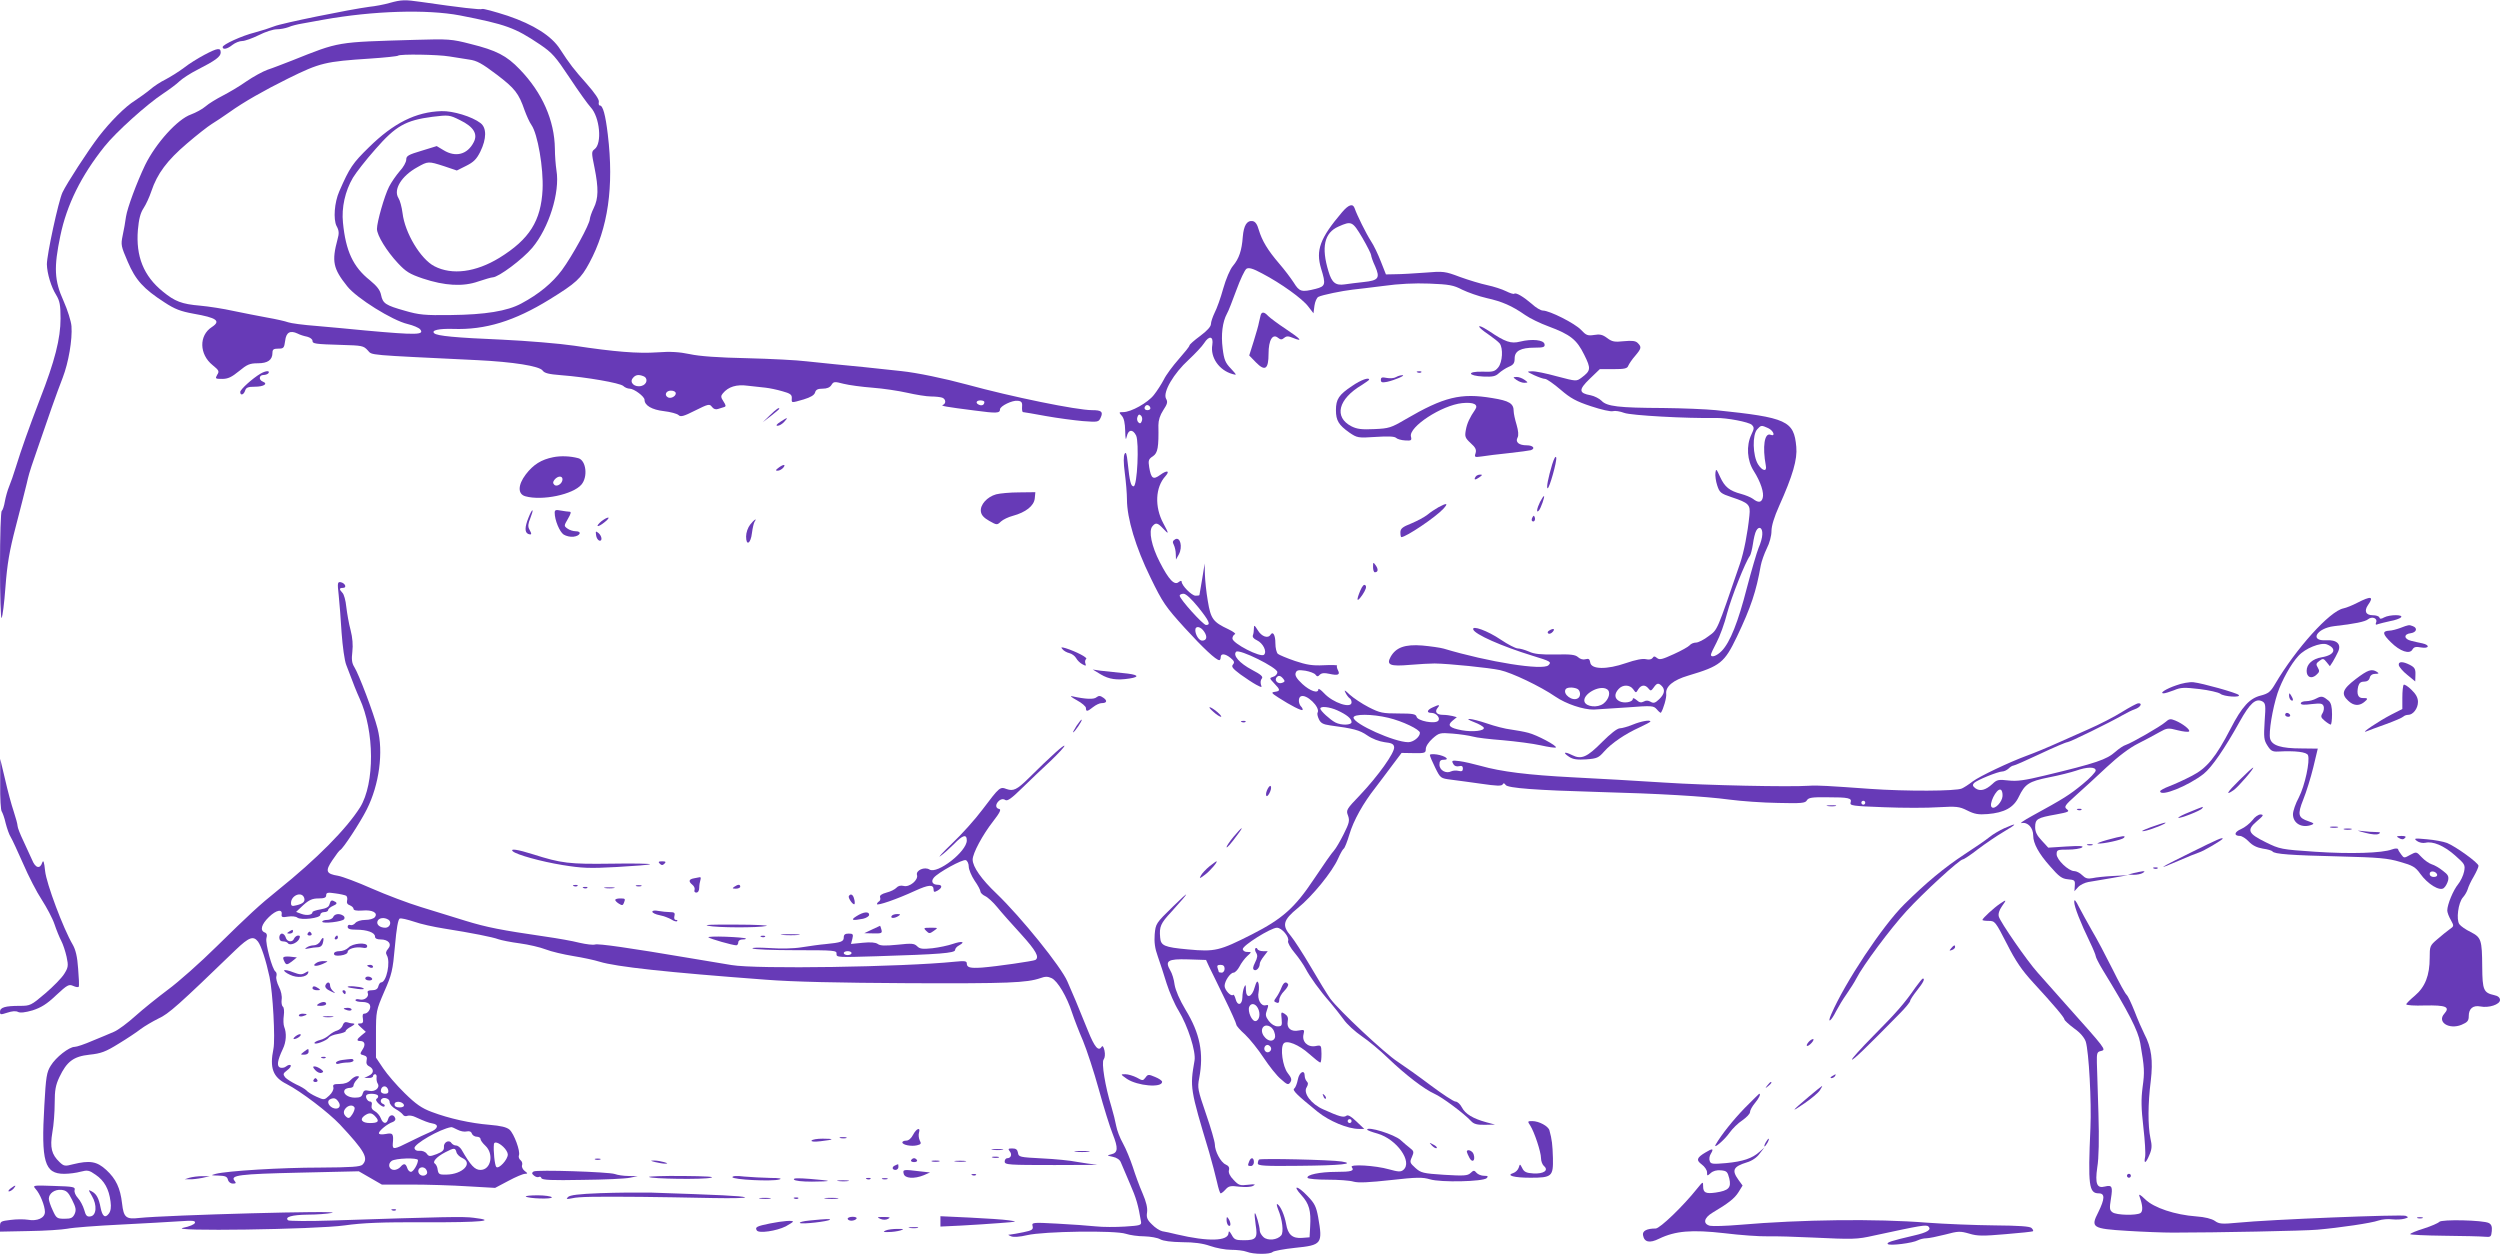 <?xml version="1.0" standalone="no"?>
<!DOCTYPE svg PUBLIC "-//W3C//DTD SVG 20010904//EN"
 "http://www.w3.org/TR/2001/REC-SVG-20010904/DTD/svg10.dtd">
<svg version="1.0" xmlns="http://www.w3.org/2000/svg"
 width="1280pt" height="642pt" viewBox="0 0 1280 642"
 preserveAspectRatio="xMidYMid meet">
<g transform="translate(0,642) scale(0.1,-0.1)"
fill="#673ab7" stroke="none">
<path d="M1995 6405 c-27 -8 -75 -17 -105 -20 -98 -13 -449 -84 -487 -100 -20
-8 -63 -22 -97 -31 -68 -17 -166 -62 -166 -75 0 -15 24 -10 50 11 14 11 36 20
50 20 14 0 52 14 85 30 33 17 74 30 92 30 17 0 44 5 60 11 15 7 48 15 73 19
25 5 72 13 105 19 256 46 531 54 700 22 235 -46 281 -62 410 -149 62 -42 79
-61 152 -171 45 -68 93 -135 107 -150 47 -50 60 -186 20 -215 -16 -12 -16 -18
0 -95 21 -105 20 -157 -4 -206 -11 -22 -19 -47 -20 -56 0 -26 -90 -190 -143
-262 -49 -66 -118 -123 -208 -171 -72 -39 -185 -57 -359 -59 -135 -2 -165 1
-237 22 -99 28 -113 37 -122 81 -5 25 -21 45 -57 75 -86 68 -124 150 -138 295
-8 77 11 162 51 230 15 25 66 91 115 146 104 119 154 148 292 166 83 10 87 10
141 -17 70 -34 93 -71 70 -114 -32 -62 -92 -78 -154 -40 l-35 21 -78 -24 c-67
-20 -78 -26 -78 -45 0 -13 -15 -40 -34 -60 -18 -21 -43 -57 -54 -79 -24 -47
-62 -181 -62 -216 0 -33 50 -114 107 -175 41 -44 60 -56 128 -79 111 -37 205
-43 284 -15 33 11 67 21 74 21 30 1 152 92 202 151 85 101 143 284 124 397 -4
26 -8 76 -8 111 -2 144 -64 286 -180 406 -67 70 -119 97 -252 130 -97 25 -112
26 -283 21 -408 -12 -385 -8 -631 -106 -44 -17 -100 -39 -125 -47 -25 -9 -74
-36 -109 -60 -35 -25 -90 -57 -121 -73 -31 -16 -71 -40 -88 -55 -16 -14 -50
-32 -74 -41 -69 -24 -180 -147 -235 -259 -43 -90 -91 -219 -98 -265 -3 -25
-11 -68 -17 -96 -10 -48 -8 -55 26 -134 40 -94 81 -139 188 -208 53 -35 83
-46 148 -58 120 -21 143 -37 94 -69 -66 -43 -64 -139 4 -194 33 -27 36 -32 24
-50 -11 -20 -10 -21 26 -21 29 0 48 9 86 40 41 34 55 40 96 40 51 0 75 17 75
54 0 17 6 21 30 21 27 0 30 3 35 40 5 44 26 55 64 37 11 -6 33 -13 49 -16 15
-4 27 -13 27 -21 0 -15 12 -17 150 -21 104 -3 111 -4 133 -28 24 -26 -13 -22
562 -50 182 -9 316 -30 333 -53 10 -14 32 -19 95 -24 131 -10 301 -40 318 -55
8 -8 23 -14 33 -14 22 0 76 -40 76 -57 0 -29 38 -51 99 -58 34 -4 67 -13 75
-20 10 -11 26 -7 85 23 68 34 74 35 86 19 8 -11 19 -15 31 -11 11 3 25 8 32
10 10 3 9 9 -4 29 -14 21 -14 28 -3 41 28 34 70 47 128 39 31 -3 72 -8 91 -10
19 -2 58 -10 85 -18 41 -11 50 -18 49 -35 -1 -26 -5 -26 61 -7 36 11 54 22 58
35 4 15 14 20 39 20 22 0 37 6 45 19 11 18 16 18 62 6 28 -7 95 -16 148 -20
54 -4 134 -16 178 -26 44 -10 99 -19 122 -19 23 0 48 -3 57 -6 19 -7 21 -30 4
-37 -15 -5 14 -10 163 -29 112 -15 129 -14 129 6 0 17 64 48 91 44 19 -2 24
-8 22 -31 -1 -15 1 -27 5 -27 4 0 56 -9 116 -20 61 -11 146 -22 190 -26 80 -6
81 -5 92 19 13 29 3 37 -44 37 -79 0 -411 68 -641 131 -114 31 -258 61 -336
69 -128 14 -279 30 -340 35 -33 3 -98 10 -145 15 -47 6 -184 13 -305 16 -145
3 -245 10 -294 21 -53 11 -98 14 -165 9 -100 -7 -221 3 -426 34 -74 11 -241
25 -370 31 -237 10 -334 19 -347 33 -16 15 24 24 96 22 166 -6 315 40 495 151
136 84 160 106 204 188 95 176 126 389 94 656 -12 101 -25 149 -41 149 -5 0
-7 8 -5 18 3 11 -19 44 -63 94 -65 73 -86 100 -136 177 -43 67 -135 125 -267
170 -68 22 -127 38 -131 35 -8 -5 -112 7 -312 36 -84 12 -100 12 -162 -5z
m306 -274 c30 -5 75 -12 101 -16 39 -5 66 -20 140 -76 95 -72 114 -97 144
-184 10 -27 25 -61 35 -75 32 -45 62 -221 57 -330 -8 -161 -67 -255 -221 -350
-121 -74 -243 -90 -333 -43 -70 36 -151 170 -163 272 -4 31 -13 65 -21 77 -27
43 15 113 97 158 55 31 56 31 137 5 l65 -22 48 24 c38 19 53 34 72 72 33 67
33 123 1 147 -43 33 -141 63 -200 61 -131 -4 -245 -61 -371 -185 -83 -81 -99
-104 -152 -226 -25 -57 -31 -142 -14 -177 13 -23 14 -38 5 -69 -30 -112 -23
-149 50 -240 47 -60 231 -175 309 -193 29 -7 57 -19 64 -27 24 -29 -17 -30
-281 -6 -69 7 -180 17 -248 23 -68 5 -134 14 -147 19 -13 5 -61 16 -107 24
-46 8 -123 24 -173 34 -49 11 -126 23 -170 27 -95 8 -130 22 -191 72 -99 80
-139 181 -128 316 5 56 13 87 29 111 12 18 30 57 40 87 30 90 81 158 182 244
51 44 109 89 127 100 18 11 59 38 90 60 74 53 178 112 301 173 164 81 191 87
419 102 76 5 141 12 144 15 9 9 204 6 263 -4z m993 -1637 c26 -10 19 -43 -10
-50 -35 -9 -63 18 -44 40 13 17 29 20 54 10z m166 -88 c0 -16 -27 -29 -41 -20
-19 11 -9 34 16 34 15 0 25 -6 25 -14z m1580 -44 c0 -14 -11 -21 -26 -15 -21
8 -17 23 6 23 11 0 20 -4 20 -8z"/>
<path d="M1046 6139 c-32 -17 -79 -46 -104 -66 -25 -19 -67 -45 -93 -59 -27
-13 -63 -37 -81 -53 -18 -15 -53 -40 -77 -56 -49 -30 -126 -107 -186 -185 -55
-72 -162 -237 -185 -285 -21 -45 -80 -319 -80 -368 1 -47 22 -117 48 -158 18
-30 22 -51 22 -120 0 -102 -29 -217 -106 -414 -57 -149 -94 -253 -124 -350
-10 -33 -25 -76 -33 -95 -8 -19 -18 -54 -22 -77 -4 -24 -11 -45 -16 -49 -5 -3
-9 -126 -9 -282 0 -152 4 -272 8 -266 5 5 14 77 20 159 9 118 20 184 53 310
23 88 48 187 56 220 7 33 19 74 25 90 6 17 22 64 36 105 44 130 94 272 123
346 30 78 50 195 45 264 -2 25 -20 83 -41 130 -47 104 -50 170 -16 333 33 159
107 308 226 457 59 74 218 217 302 272 30 20 68 48 82 62 15 14 56 41 92 59
92 47 119 67 119 88 0 26 -16 24 -84 -12z"/>
<path d="M6871 5333 c-113 -133 -135 -194 -107 -288 25 -81 23 -91 -28 -104
-72 -18 -83 -15 -112 32 -15 23 -48 67 -75 98 -59 69 -87 116 -104 172 -8 29
-18 43 -32 45 -29 4 -45 -22 -50 -81 -5 -69 -19 -111 -50 -148 -15 -17 -36
-67 -50 -116 -13 -48 -33 -103 -44 -124 -10 -21 -19 -47 -19 -58 0 -13 -20
-35 -55 -61 -30 -22 -55 -44 -55 -49 0 -5 -25 -36 -55 -70 -30 -34 -65 -81
-76 -104 -12 -23 -35 -59 -51 -79 -31 -40 -117 -88 -157 -88 -23 0 -23 -1 -8
-18 12 -13 17 -38 18 -78 1 -44 3 -51 8 -29 8 37 31 39 48 5 16 -35 6 -260
-13 -260 -14 0 -20 24 -30 119 -5 49 -9 60 -16 47 -6 -11 -6 -45 1 -98 6 -45
11 -106 11 -135 0 -97 45 -246 120 -399 63 -130 78 -151 175 -258 96 -105 161
-166 178 -166 4 0 7 7 7 15 0 21 23 19 51 -4 18 -15 21 -22 12 -33 -10 -11 -2
-21 38 -51 28 -20 64 -44 81 -53 29 -15 30 -15 24 1 -3 10 -2 23 4 30 9 10 -3
21 -49 45 -66 35 -100 75 -82 93 16 16 211 -81 211 -104 0 -10 -9 -21 -21 -24
-21 -7 -20 -7 5 -34 32 -33 32 -39 4 -43 -21 -3 -19 -6 18 -30 62 -40 117 -68
123 -63 2 3 -1 11 -7 17 -14 14 -16 44 -3 52 28 17 103 -56 87 -83 -3 -4 0
-20 7 -34 9 -19 21 -26 57 -31 120 -16 151 -24 190 -51 26 -18 61 -31 89 -35
36 -4 47 -9 49 -25 4 -28 -83 -149 -174 -245 -71 -74 -73 -78 -62 -106 9 -26
6 -38 -22 -94 -18 -36 -40 -74 -50 -85 -11 -11 -56 -76 -102 -145 -99 -149
-163 -205 -318 -284 -166 -84 -189 -90 -327 -77 -122 11 -140 19 -143 61 -5
56 2 72 58 132 97 107 100 117 7 26 -87 -85 -88 -87 -93 -142 -3 -40 1 -72 16
-113 11 -32 32 -94 45 -138 14 -44 41 -107 61 -139 48 -79 90 -210 82 -256
-24 -138 -23 -144 75 -470 15 -52 33 -121 40 -152 7 -32 15 -58 19 -58 4 0 15
9 25 20 16 18 26 20 71 14 31 -3 59 -2 71 5 14 8 8 9 -27 5 -41 -5 -48 -3 -74
25 -19 19 -27 37 -24 49 4 14 -1 23 -17 30 -25 11 -55 68 -55 103 0 13 -20 83
-45 155 -42 123 -45 134 -35 184 24 128 4 229 -70 350 -31 52 -51 99 -56 128
-3 26 -13 59 -22 73 -29 50 -13 60 90 57 l93 -3 16 -35 c10 -19 44 -91 78
-160 34 -69 61 -130 61 -136 0 -6 20 -29 45 -51 24 -23 67 -76 95 -119 28 -42
67 -92 88 -109 32 -29 38 -31 48 -17 9 13 7 23 -13 48 -26 34 -39 128 -21 151
15 20 79 -6 131 -53 27 -24 52 -44 57 -44 4 0 6 20 6 45 -1 44 -1 45 -31 39
-40 -7 -70 23 -61 60 6 24 4 25 -24 20 -39 -8 -63 11 -57 46 4 19 0 29 -15 39
-19 12 -20 10 -16 -26 3 -34 1 -38 -21 -38 -14 0 -32 11 -45 28 -17 23 -18 32
-9 56 9 25 8 28 -7 24 -24 -6 -44 31 -36 68 3 16 2 37 -1 46 -6 14 -10 8 -19
-22 -14 -52 -44 -61 -45 -13 0 27 -2 30 -9 13 -5 -11 -9 -35 -9 -52 -1 -40
-26 -45 -35 -7 -4 15 -10 24 -13 20 -10 -10 -43 25 -43 46 0 25 29 68 46 68 7
0 21 14 30 31 9 18 27 42 40 54 23 21 23 21 1 21 -12 -1 -23 6 -24 14 -3 18
144 110 175 110 25 0 65 -48 57 -68 -3 -8 12 -35 34 -61 21 -25 46 -62 56 -81
20 -39 72 -112 126 -173 20 -23 50 -62 68 -86 17 -25 59 -63 94 -87 34 -23 94
-73 133 -111 93 -89 187 -160 238 -183 39 -17 151 -100 189 -141 13 -14 31
-19 70 -18 l52 1 -45 12 c-69 19 -108 43 -125 76 -9 17 -23 30 -33 30 -9 0
-67 38 -127 83 -61 46 -137 100 -169 121 -64 41 -302 264 -345 323 -15 21 -60
94 -100 163 -40 68 -86 139 -102 158 -47 54 -40 81 36 143 73 59 176 185 206
253 11 25 24 48 29 51 5 3 18 36 29 73 21 71 70 159 133 239 20 27 59 77 85
113 l49 65 62 -1 c58 -1 62 1 62 21 0 14 15 36 35 54 33 29 38 30 102 25 38
-3 84 -10 103 -15 19 -6 89 -14 155 -19 66 -6 153 -17 193 -26 40 -9 75 -14
78 -11 8 8 -97 64 -141 75 -22 6 -62 13 -90 17 -27 3 -82 17 -122 31 -80 27
-132 32 -64 6 24 -9 46 -22 48 -28 5 -16 -56 -23 -112 -13 -64 12 -77 25 -48
49 l22 18 -22 6 c-12 3 -34 6 -49 6 -32 0 -44 15 -28 35 15 18 9 19 -25 3 -29
-13 -33 -28 -6 -28 25 0 48 -27 34 -41 -17 -17 -105 0 -110 21 -4 14 -18 17
-93 17 -81 0 -95 3 -152 32 -35 18 -78 47 -97 64 -26 25 -31 27 -22 10 6 -12
16 -25 21 -28 6 -3 10 -13 10 -21 0 -34 -95 -3 -141 47 -16 17 -29 26 -29 20
0 -24 -43 -9 -82 27 -30 28 -39 44 -34 57 5 14 14 16 49 11 23 -4 47 -13 52
-20 8 -11 13 -11 22 -1 9 9 23 11 49 5 45 -10 57 -5 44 19 -5 10 -7 21 -4 23
2 3 -28 4 -68 2 -58 -3 -88 2 -148 22 -41 14 -81 31 -87 36 -7 6 -13 30 -13
54 0 42 -12 64 -25 44 -13 -21 -46 -9 -65 23 -17 27 -20 29 -20 10 0 -12 -2
-28 -5 -35 -4 -9 4 -19 20 -26 32 -15 53 -58 37 -74 -17 -17 -162 58 -162 83
0 9 6 19 13 22 6 2 -8 13 -33 25 -79 37 -91 53 -106 145 -8 45 -14 107 -15
137 l-1 55 -13 -80 c-8 -44 -14 -81 -14 -82 -1 -2 -10 -3 -20 -3 -19 0 -71 52
-71 72 0 6 -6 5 -15 -2 -22 -19 -51 12 -97 102 -42 81 -58 159 -38 183 17 21
27 19 55 -11 31 -34 31 -28 1 27 -45 84 -41 184 11 241 25 28 8 32 -26 7 -37
-27 -47 -20 -57 38 -6 36 -3 43 19 57 25 17 30 45 28 159 0 25 8 51 25 77 21
32 24 42 14 59 -17 33 39 129 116 199 34 32 69 69 79 85 26 41 49 36 42 -9
-11 -64 35 -130 103 -149 24 -7 23 -6 -8 28 -28 29 -35 45 -42 103 -9 70 -1
136 22 178 7 11 28 66 48 120 20 55 43 104 52 110 12 7 32 2 80 -24 96 -50
207 -130 236 -169 l27 -35 5 39 c3 21 12 41 20 45 19 10 123 31 175 37 22 2
93 11 158 19 77 11 161 15 235 12 102 -4 124 -8 168 -31 29 -14 85 -34 125
-43 80 -18 129 -39 198 -87 24 -17 78 -43 119 -58 113 -42 145 -68 183 -145
36 -72 34 -82 -14 -118 -26 -19 -26 -19 -125 7 -54 15 -112 27 -128 26 -29 -1
-28 -1 11 -20 22 -10 47 -19 56 -19 8 0 44 -25 79 -55 51 -44 80 -60 156 -85
51 -17 102 -29 113 -25 10 3 36 -1 57 -9 34 -13 320 -29 469 -26 57 1 170 -21
184 -35 13 -13 13 -19 -2 -50 -27 -57 -22 -133 12 -186 36 -57 54 -113 46
-139 -7 -24 -23 -25 -50 -4 -11 8 -38 19 -60 25 -60 16 -84 35 -108 87 -19 42
-21 44 -24 22 -2 -14 2 -44 9 -65 12 -37 18 -42 75 -61 87 -29 96 -38 90 -93
-9 -90 -28 -187 -48 -246 -120 -350 -114 -338 -161 -372 -23 -18 -53 -33 -64
-33 -12 0 -27 -6 -33 -14 -6 -7 -43 -28 -81 -45 -59 -27 -73 -31 -86 -20 -12
10 -17 10 -23 0 -5 -7 -18 -10 -34 -6 -16 4 -53 -3 -102 -20 -98 -34 -178 -33
-183 3 -3 18 -8 21 -23 17 -13 -4 -28 0 -39 10 -14 13 -37 16 -116 14 -74 -1
-109 2 -136 15 -21 9 -46 16 -57 16 -11 0 -50 20 -87 45 -68 46 -149 75 -141
52 8 -25 146 -86 302 -134 95 -29 100 -32 83 -49 -28 -28 -306 16 -536 85 -17
5 -67 12 -110 16 -89 7 -135 -10 -162 -58 -23 -42 -3 -50 100 -41 47 4 103 7
125 7 75 -1 280 -22 335 -34 60 -13 207 -83 284 -136 54 -37 143 -67 196 -66
19 1 96 6 170 11 130 10 136 9 153 -10 10 -12 19 -19 21 -17 12 17 30 78 27
97 -4 37 35 70 113 93 165 49 185 66 249 199 72 151 99 233 122 364 4 22 18
61 31 88 14 27 24 65 24 89 0 27 14 72 39 128 70 156 94 239 88 303 -12 134
-47 150 -412 188 -49 5 -171 10 -270 11 -227 1 -288 8 -315 37 -11 11 -36 24
-55 28 -62 11 -64 28 -6 84 l52 50 70 0 c57 0 71 3 76 18 4 9 19 32 35 50 32
38 34 45 13 66 -11 11 -29 13 -71 9 -47 -5 -60 -3 -85 16 -24 18 -38 21 -67
16 -33 -5 -41 -2 -67 26 -31 33 -161 99 -196 99 -10 0 -36 15 -56 34 -43 37
-82 60 -90 52 -3 -3 -22 3 -42 13 -20 10 -63 24 -96 31 -33 7 -96 26 -140 42
-77 29 -84 30 -180 22 -55 -4 -122 -8 -150 -8 l-49 -1 -26 66 c-14 36 -36 83
-51 105 -25 39 -72 134 -83 167 -9 27 -31 20 -65 -20z m104 -130 c25 -43 45
-83 45 -89 0 -6 9 -33 21 -58 26 -60 17 -72 -59 -80 -31 -3 -75 -9 -97 -12
-47 -7 -66 9 -83 66 -38 124 -22 198 51 230 67 30 72 27 122 -57z m-1085 -874
c0 -5 -7 -9 -15 -9 -15 0 -20 12 -9 23 8 8 24 -1 24 -14z m-44 -65 c-5 -13
-10 -14 -18 -6 -6 6 -8 18 -4 28 5 13 10 14 18 6 6 -6 8 -18 4 -28z m3207 -36
c28 -13 39 -45 12 -34 -31 12 -42 -61 -24 -158 7 -33 -18 -28 -40 7 -27 44
-30 151 -4 179 19 21 21 22 56 6z m-30 -544 c0 -16 -9 -47 -19 -69 -9 -22 -36
-114 -60 -205 -45 -176 -86 -278 -128 -322 -26 -27 -56 -37 -56 -20 0 5 13 33
29 63 16 30 41 97 54 150 22 82 93 262 117 294 4 6 11 33 15 60 4 28 11 58 17
68 14 26 33 15 31 -19z m-2888 -373 c56 -70 66 -91 40 -91 -15 0 -135 133
-135 150 0 6 9 10 20 10 12 0 40 -26 75 -69z m31 -126 c17 -26 12 -45 -11 -45
-16 0 -35 30 -35 54 0 24 28 19 46 -9z m404 -240 c10 -12 9 -16 -5 -21 -19 -8
-40 9 -31 25 10 15 21 14 36 -4z m1938 -37 c19 -19 14 -42 -13 -68 -21 -20
-29 -22 -44 -13 -12 7 -23 8 -35 1 -13 -7 -23 -5 -37 8 -11 9 -19 12 -19 6 0
-17 -45 -25 -69 -12 -25 13 -27 37 -4 62 21 24 58 23 75 -1 14 -20 14 -20 26
0 15 23 35 25 52 4 11 -14 14 -13 27 5 16 23 24 25 41 8z m-434 -14 c18 -7 22
-39 5 -49 -27 -18 -79 20 -63 46 6 10 35 12 58 3z m154 -3 c21 -13 10 -52 -19
-74 -30 -22 -86 -16 -96 9 -14 38 77 90 115 65z m-1381 -108 c48 -22 73 -42
73 -60 0 -16 -52 -18 -83 -2 -27 14 -77 60 -77 71 0 14 47 9 87 -9z m261 -38
c72 -17 162 -60 162 -77 0 -21 -33 -48 -60 -48 -70 0 -280 94 -280 126 0 19
94 19 178 -1z m-838 -1285 c0 -11 -7 -20 -15 -20 -8 0 -15 2 -15 4 0 2 -3 11
-6 20 -4 12 0 16 15 16 14 0 21 -6 21 -20z m170 -201 c15 -27 9 -63 -11 -67
-19 -3 -42 49 -33 73 9 21 31 18 44 -6z m84 -122 c7 -19 6 -31 -2 -39 -23 -23
-71 24 -59 56 11 27 50 16 61 -17z m-18 -78 c10 -17 -13 -36 -27 -22 -12 12
-4 33 11 33 5 0 12 -5 16 -11z"/>
<path d="M6455 4808 c-2 -7 -6 -24 -9 -38 -2 -14 -15 -58 -27 -97 l-23 -73 34
-35 c47 -48 65 -36 65 44 0 70 21 105 49 81 13 -10 19 -10 31 0 12 10 21 10
45 0 54 -22 41 -6 -36 45 -41 27 -82 58 -91 67 -19 21 -32 23 -38 6z"/>
<path d="M7582 4737 c7 -7 29 -23 48 -36 19 -13 41 -31 48 -39 19 -24 15 -96
-7 -123 -17 -21 -27 -24 -81 -22 -81 2 -77 -21 5 -25 47 -2 62 1 79 17 12 11
35 26 51 33 24 10 30 19 30 43 0 38 31 55 103 55 45 0 53 3 50 18 -4 22 -64
28 -125 13 -47 -12 -76 -2 -159 54 -39 26 -65 34 -42 12z"/>
<path d="M1334 4507 c-41 -24 -104 -81 -104 -94 0 -20 18 -15 25 7 5 16 15 20
50 20 45 0 69 15 41 26 -23 9 -20 34 3 34 11 0 23 5 26 10 8 14 -15 12 -41 -3z"/>
<path d="M7258 4513 c7 -3 16 -2 19 1 4 3 -2 6 -13 5 -11 0 -14 -3 -6 -6z"/>
<path d="M7147 4489 c-10 -6 -31 -7 -47 -4 -24 5 -30 3 -30 -10 0 -13 6 -15
32 -10 40 9 98 34 78 34 -8 0 -23 -4 -33 -10z"/>
<path d="M7764 4475 c11 -8 29 -15 40 -15 21 1 21 1 2 15 -11 8 -29 15 -40 15
-21 -1 -21 -1 -2 -15z"/>
<path d="M6923 4444 c-68 -45 -83 -68 -83 -124 0 -53 14 -76 69 -115 40 -27
44 -28 135 -22 61 4 96 3 104 -5 6 -6 27 -12 46 -13 32 -2 35 0 30 20 -12 49
157 160 262 171 59 6 85 -7 67 -33 -27 -39 -42 -70 -48 -105 -6 -33 -4 -40 25
-67 25 -22 30 -34 25 -51 -7 -21 -5 -22 31 -17 22 4 84 11 139 17 55 6 106 13
113 15 25 9 11 25 -21 25 -40 0 -60 16 -47 40 6 11 4 34 -5 65 -8 26 -15 58
-15 70 0 39 -22 53 -110 67 -161 27 -247 6 -444 -109 -73 -43 -85 -47 -160
-50 -64 -3 -88 0 -116 14 -92 47 -69 140 53 212 20 13 37 25 37 27 0 14 -42
-1 -87 -32z"/>
<path d="M3942 4294 l-37 -36 43 33 c23 18 42 34 42 36 0 9 -14 0 -48 -33z"/>
<path d="M3995 4260 c-19 -12 -24 -20 -14 -20 9 0 24 9 34 20 23 25 18 25 -20
0z"/>
<path d="M2832 4079 c-60 -12 -101 -37 -140 -88 -41 -54 -42 -101 -2 -112 86
-24 244 9 287 60 34 40 24 124 -16 135 -41 11 -90 13 -129 5z m48 -113 c0 -22
-29 -41 -42 -28 -8 8 -8 15 2 27 16 19 40 20 40 1z"/>
<path d="M7947 4042 c-20 -67 -31 -122 -23 -122 9 0 48 138 44 157 -3 11 -11
-3 -21 -35z"/>
<path d="M3986 4025 c-16 -12 -17 -15 -4 -15 8 0 21 7 28 15 16 19 1 19 -24 0z"/>
<path d="M7555 3979 c-11 -17 -2 -18 19 -3 17 12 17 14 4 14 -9 0 -20 -5 -23
-11z"/>
<path d="M5100 3889 c-46 -13 -82 -53 -78 -87 2 -19 15 -33 43 -49 39 -22 40
-22 60 -3 11 10 38 23 61 29 66 18 108 51 112 89 l3 32 -83 -1 c-46 0 -99 -5
-118 -10z"/>
<path d="M7885 3850 c-16 -32 -21 -60 -6 -44 10 11 32 74 26 74 -3 0 -11 -13
-20 -30z"/>
<path d="M7365 3823 c-16 -9 -42 -26 -56 -38 -15 -12 -52 -32 -83 -45 -46 -18
-56 -27 -56 -46 0 -13 2 -24 5 -24 24 0 174 101 214 144 28 30 20 33 -24 9z"/>
<path d="M2706 3770 c-20 -50 -20 -76 -1 -84 18 -6 19 -1 5 24 -8 14 -6 30 5
56 8 21 14 39 11 41 -2 2 -11 -14 -20 -37z"/>
<path d="M2840 3795 c0 -38 25 -98 46 -112 13 -8 35 -13 50 -11 35 4 45 28 12
28 -13 0 -33 6 -43 14 -18 13 -18 14 3 50 15 26 18 36 8 36 -7 0 -28 3 -45 6
-25 5 -31 3 -31 -11z"/>
<path d="M7846 3771 c-4 -7 -5 -15 -2 -18 9 -9 19 4 14 18 -4 11 -6 11 -12 0z"/>
<path d="M3079 3751 c-13 -11 -22 -22 -19 -24 3 -3 19 6 35 19 17 13 25 24 19
24 -7 0 -22 -9 -35 -19z"/>
<path d="M3841 3734 c-12 -15 -21 -41 -21 -61 0 -51 24 -36 30 18 3 24 9 50
13 57 15 22 -1 13 -22 -14z"/>
<path d="M3052 3680 c1 -13 9 -25 16 -28 17 -5 15 23 -4 39 -14 11 -15 10 -12
-11z"/>
<path d="M6017 3659 c-13 -8 -15 -14 -7 -29 5 -10 10 -31 10 -47 l1 -28 15 27
c20 38 7 91 -19 77z"/>
<path d="M7030 3517 c0 -15 4 -27 9 -27 17 0 19 15 5 35 -13 18 -14 18 -14 -8z"/>
<path d="M1734 3374 c4 -38 11 -125 15 -194 5 -69 15 -143 24 -165 42 -111 51
-133 68 -171 77 -167 78 -435 3 -557 -71 -112 -220 -263 -424 -427 -90 -72
-147 -125 -310 -285 -85 -84 -198 -184 -250 -222 -52 -39 -127 -99 -167 -135
-39 -35 -88 -72 -110 -81 -21 -9 -70 -30 -110 -46 -39 -17 -80 -31 -91 -31
-28 0 -96 -53 -122 -96 -21 -33 -25 -57 -33 -204 -17 -289 1 -350 102 -350 25
0 63 5 84 11 35 9 43 8 77 -16 44 -30 68 -73 76 -137 4 -29 1 -49 -9 -62 -19
-25 -33 -14 -42 31 -9 48 -21 70 -45 83 -19 10 -19 10 1 -24 27 -46 23 -100
-8 -104 -18 -3 -24 4 -32 34 -6 20 -20 47 -32 60 -12 13 -20 31 -17 41 4 16
-5 18 -106 21 -108 4 -110 3 -94 -15 23 -25 48 -87 48 -118 0 -31 -39 -49 -88
-40 -19 3 -58 3 -88 -1 -50 -6 -54 -8 -54 -33 l0 -27 148 3 c81 1 170 7 197
12 28 6 149 15 270 21 121 6 258 14 304 17 68 5 83 3 79 -8 -2 -8 -29 -19 -59
-25 -97 -20 679 -9 826 12 93 13 188 17 418 16 280 -1 368 8 242 23 -51 7
-147 5 -725 -14 -118 -4 -219 -3 -225 1 -19 17 20 28 100 29 44 0 100 4 125 9
67 14 -845 -11 -988 -26 -67 -8 -79 3 -87 74 -9 79 -31 126 -81 172 -48 44
-84 50 -170 29 -41 -11 -47 -10 -69 11 -41 39 -50 74 -37 152 7 37 12 105 12
151 0 65 5 92 24 132 38 80 72 106 154 115 59 6 83 15 149 56 43 26 94 60 113
75 20 15 61 39 91 54 53 24 103 69 396 352 68 65 90 73 114 42 17 -23 41 -97
59 -181 17 -80 30 -319 20 -368 -20 -98 -3 -145 67 -180 74 -38 214 -145 273
-207 128 -137 148 -173 116 -206 -12 -11 -55 -14 -218 -15 -200 0 -474 -17
-533 -32 -28 -8 -27 -8 13 -9 35 -1 45 -5 49 -21 3 -12 14 -20 25 -20 17 0 18
3 9 14 -24 29 24 35 331 42 l305 7 59 -34 59 -34 150 0 c83 0 213 -4 290 -9
l140 -8 68 36 c37 20 75 36 85 36 15 1 15 2 -2 15 -10 8 -16 21 -13 29 3 8 0
20 -8 26 -8 6 -11 18 -8 25 8 21 -25 110 -48 131 -15 13 -44 20 -103 25 -97 8
-206 32 -296 66 -51 19 -81 40 -138 96 -41 40 -90 97 -110 127 l-37 55 0 120
c0 119 1 121 42 217 39 88 44 109 55 233 8 91 16 139 25 142 7 3 39 -5 73 -16
33 -12 102 -27 153 -35 145 -23 250 -44 279 -55 14 -5 63 -15 109 -21 45 -6
105 -20 133 -31 28 -11 92 -26 141 -34 50 -8 110 -21 135 -29 85 -26 341 -54
850 -92 141 -11 369 -16 735 -18 508 -2 601 2 672 26 24 9 38 9 57 0 31 -14
79 -96 105 -177 11 -33 36 -98 56 -144 19 -46 56 -158 81 -249 25 -91 57 -194
71 -228 29 -73 27 -96 -7 -104 -24 -6 -24 -6 8 -13 20 -4 36 -15 41 -29 6 -13
26 -61 46 -108 33 -75 43 -111 57 -195 3 -18 -4 -20 -82 -25 -47 -3 -114 -3
-150 1 -36 4 -124 10 -197 14 -128 7 -131 6 -126 -13 4 -17 -3 -22 -47 -31
-28 -6 -59 -11 -68 -12 -13 0 -12 -2 5 -9 13 -5 44 -3 82 6 86 20 452 25 505
7 21 -7 64 -13 95 -13 31 -1 67 -7 81 -15 16 -9 56 -14 113 -15 60 0 105 -6
142 -19 31 -11 79 -20 108 -20 28 0 65 -4 80 -10 35 -14 120 -14 133 -1 5 5
57 15 114 21 138 14 143 20 119 157 -10 54 -18 71 -54 108 -52 55 -81 59 -32
5 40 -44 50 -80 45 -161 l-3 -55 -38 -3 c-50 -4 -73 17 -82 71 -8 44 -28 92
-45 102 -5 3 -3 -9 4 -27 22 -52 29 -117 16 -133 -20 -24 -69 -29 -91 -9 -10
9 -19 24 -19 33 0 22 -21 94 -25 89 -3 -2 0 -29 4 -59 11 -68 3 -79 -60 -79
-42 0 -50 3 -63 28 -11 19 -15 22 -16 9 -1 -42 -104 -45 -265 -7 -27 7 -61 14
-74 16 -13 3 -37 18 -53 35 -25 24 -29 36 -25 62 3 22 -4 53 -23 97 -16 36
-38 97 -50 135 -13 39 -35 93 -50 120 -16 28 -31 68 -35 90 -4 22 -15 67 -25
100 -31 100 -52 226 -39 241 6 8 8 26 4 45 -5 21 -10 27 -15 19 -16 -25 -36
-1 -69 81 -19 46 -47 116 -63 154 -17 39 -36 84 -43 100 -32 75 -237 329 -363
450 -77 73 -122 137 -122 174 0 32 51 127 105 196 35 45 42 61 31 63 -21 4
-20 26 0 43 10 8 21 10 31 3 11 -7 32 8 86 61 40 39 105 101 145 138 39 37 72
73 72 78 0 10 -68 -51 -186 -168 -57 -56 -76 -65 -110 -53 -34 13 -36 11 -123
-104 -38 -51 -109 -130 -158 -176 -48 -46 -74 -75 -58 -63 17 12 48 40 70 62
44 46 65 52 65 18 0 -57 -151 -174 -191 -149 -25 16 -71 -4 -64 -28 8 -25 -38
-64 -68 -56 -16 4 -29 0 -37 -9 -7 -8 -30 -20 -51 -25 -26 -7 -36 -15 -33 -24
3 -8 1 -17 -5 -21 -6 -3 -11 -10 -11 -14 0 -10 102 25 195 68 70 32 95 34 95
6 0 -13 4 -14 20 -5 25 14 26 30 1 30 -26 0 -36 17 -20 36 22 27 148 96 164
90 8 -3 15 -18 15 -33 0 -15 14 -48 30 -72 17 -24 30 -49 30 -56 0 -6 11 -17
24 -23 12 -5 41 -31 62 -57 21 -26 76 -88 122 -138 77 -85 95 -118 73 -132
-11 -6 -197 -33 -273 -39 -61 -4 -78 0 -78 21 0 13 -11 14 -62 9 -264 -27
-1017 -39 -1143 -17 -33 5 -127 21 -210 35 -313 53 -473 76 -489 70 -9 -3 -44
1 -79 9 -34 9 -114 23 -177 32 -226 33 -297 47 -405 80 -60 19 -164 51 -230
71 -66 20 -179 63 -252 95 -72 32 -150 61 -172 65 -62 10 -67 24 -29 80 18 27
36 51 40 52 14 6 103 142 136 208 64 127 86 294 55 414 -20 79 -97 281 -119
315 -12 19 -15 38 -10 78 4 34 1 72 -9 111 -9 33 -18 86 -22 119 -3 32 -12 65
-20 72 -17 18 -17 25 3 25 21 0 12 24 -11 29 -17 3 -18 -3 -11 -65z m38 -1540
c5 -3 8 -15 5 -25 -3 -12 2 -20 14 -24 10 -4 19 -12 19 -18 0 -8 15 -11 45 -9
52 5 82 -12 64 -34 -6 -8 -28 -14 -49 -14 -22 0 -43 -7 -50 -15 -7 -9 -19 -14
-27 -11 -7 3 -13 -1 -13 -9 0 -11 12 -15 44 -15 56 0 96 -15 96 -35 0 -10 10
-15 29 -15 40 0 59 -24 38 -48 -11 -12 -13 -22 -7 -32 21 -33 -1 -140 -29
-140 -5 0 -11 -9 -14 -20 -3 -14 -14 -20 -32 -20 -19 0 -26 -4 -22 -14 8 -20
-18 -40 -43 -33 -11 3 -20 1 -20 -4 0 -5 15 -9 34 -9 22 0 36 -6 40 -16 7 -18
-10 -44 -29 -44 -8 0 -10 -9 -7 -25 3 -19 0 -25 -14 -25 -16 0 -15 -3 6 -22
l23 -21 -22 -18 c-25 -20 -27 -29 -7 -29 24 0 29 -19 12 -44 -14 -22 -14 -24
6 -29 15 -4 19 -11 15 -27 -3 -14 1 -24 14 -30 25 -14 24 -35 -3 -48 l-23 -11
23 0 c12 -1 22 4 22 9 0 6 5 10 11 10 5 0 9 -8 7 -17 -1 -10 1 -24 6 -31 13
-21 -14 -44 -44 -37 -22 5 -28 2 -33 -14 -4 -16 -13 -21 -40 -21 -36 0 -64 21
-52 40 3 5 15 10 26 10 10 0 19 5 19 12 0 6 7 20 17 30 14 15 14 18 1 18 -8 0
-23 -9 -33 -20 -12 -13 -31 -20 -56 -20 -31 0 -36 -3 -32 -18 2 -10 -6 -27
-21 -41 -26 -24 -26 -24 -66 -6 -22 10 -45 24 -51 32 -7 7 -30 21 -53 31 -22
11 -48 27 -56 36 -12 16 -11 20 10 36 14 10 22 22 18 26 -4 4 -14 1 -23 -6 -8
-7 -22 -9 -31 -6 -18 7 -14 36 14 95 18 37 20 82 7 114 -4 10 -5 36 -2 57 3
22 1 43 -5 46 -5 4 -8 20 -6 36 3 17 -3 45 -14 66 -10 20 -16 44 -13 53 3 10
1 20 -4 24 -17 10 -53 145 -47 171 5 17 2 26 -9 30 -25 10 -17 41 22 79 37 36
70 43 65 13 -2 -14 4 -16 33 -11 19 3 40 1 47 -5 19 -15 118 -3 118 14 0 8 9
14 20 14 11 0 20 5 20 10 0 6 11 16 25 22 19 8 22 14 13 20 -20 12 -25 10 -31
-12 -3 -14 -17 -21 -46 -26 -23 -4 -41 -10 -41 -14 0 -15 -30 -19 -57 -9 l-27
10 37 35 c30 27 47 34 78 34 29 0 39 4 39 16 0 14 8 16 46 10 25 -3 50 -9 56
-12z m-215 -10 c7 -19 -4 -31 -39 -39 -23 -6 -28 -4 -28 12 0 38 54 61 67 27z
m432 -113 c18 -12 7 -41 -16 -41 -28 0 -47 16 -40 34 7 17 34 21 56 7z m-1
-874 c2 -12 -3 -17 -17 -17 -12 0 -21 6 -21 13 0 31 32 34 38 4z m-53 -26 c3
-5 0 -13 -6 -16 -7 -5 -3 -14 11 -27 12 -11 24 -17 28 -13 4 4 1 10 -5 12 -23
8 -15 35 10 31 13 -2 22 -10 22 -21 0 -10 14 -26 30 -35 17 -9 33 -22 38 -29
4 -7 14 -10 23 -6 8 3 26 1 40 -6 46 -21 69 -30 88 -33 35 -5 29 -28 -11 -44
-21 -9 -68 -31 -106 -50 -79 -40 -88 -41 -86 -11 5 53 1 58 -36 51 -22 -4 -35
-2 -35 4 0 13 45 49 70 57 11 4 17 12 13 21 -8 21 -30 17 -36 -6 -7 -27 -26
-25 -37 4 -5 14 -19 30 -30 36 -15 8 -20 18 -17 31 3 11 0 19 -8 19 -14 0 -27
25 -18 34 10 9 51 7 58 -3z m-201 -34 c16 -25 -5 -42 -33 -28 -23 13 -28 37
-8 44 18 8 29 3 41 -16z m334 -14 c2 -8 -6 -13 -22 -13 -17 0 -26 5 -26 16 0
19 41 16 48 -3z m-253 -13 c3 -5 -2 -21 -11 -35 -13 -20 -19 -23 -30 -14 -17
14 -18 31 -2 47 14 14 35 16 43 2z m108 -48 c21 -23 13 -32 -29 -32 -40 0 -54
18 -29 37 25 18 39 17 58 -5z m419 -66 c15 -8 36 -12 47 -9 14 3 23 0 27 -11
3 -9 15 -16 25 -16 10 0 19 -5 19 -11 0 -7 11 -22 25 -35 45 -42 29 -124 -25
-124 -29 0 -50 22 -97 104 -7 11 -19 21 -28 21 -9 0 -19 6 -24 13 -12 19 -41
3 -38 -21 1 -16 -7 -24 -37 -36 -35 -13 -40 -13 -51 2 -7 10 -23 16 -36 15
-15 -2 -24 3 -27 13 -4 21 131 99 188 108 3 1 17 -5 32 -13z m235 -88 c13 -12
23 -29 23 -39 0 -26 -46 -76 -59 -64 -8 8 -16 85 -12 118 2 14 25 7 48 -15z
m-240 -27 c2 -10 16 -24 30 -30 57 -26 2 -84 -82 -85 -35 -1 -40 2 -44 24 -1
14 -8 28 -14 32 -15 9 8 35 52 58 46 24 52 24 58 1z m-197 -41 c0 -20 -24 -60
-36 -60 -7 0 -16 9 -19 20 -8 24 -18 25 -35 5 -7 -8 -21 -15 -32 -15 -26 0
-35 30 -13 46 19 14 135 18 135 4z m46 -69 c-10 -16 -36 -13 -43 5 -8 22 18
37 36 20 7 -8 10 -19 7 -25z m-1817 -134 c20 -40 22 -52 13 -73 -10 -20 -19
-24 -52 -24 -38 0 -42 3 -60 43 -11 23 -20 50 -20 59 0 28 30 49 64 46 26 -3
35 -11 55 -51z"/>
<path d="M1706 1725 c-3 -8 -17 -15 -31 -15 -14 0 -25 -4 -25 -9 0 -12 104 0
112 13 4 6 2 14 -5 18 -20 13 -44 9 -51 -7z"/>
<path d="M1480 1650 c-13 -8 -12 -10 3 -10 9 0 17 5 17 10 0 12 -1 12 -20 0z"/>
<path d="M1575 1640 c-3 -5 1 -10 10 -10 9 0 13 5 10 10 -3 6 -8 10 -10 10 -2
0 -7 -4 -10 -10z"/>
<path d="M1430 1620 c0 -13 7 -20 19 -20 11 0 22 -4 25 -9 9 -14 45 -1 57 20
7 15 6 19 -5 19 -7 0 -16 -7 -20 -15 -8 -22 -37 -18 -43 5 -3 11 -12 20 -19
20 -8 0 -14 -9 -14 -20z"/>
<path d="M1715 1620 c-3 -5 -1 -10 4 -10 6 0 11 5 11 10 0 6 -2 10 -4 10 -3 0
-8 -4 -11 -10z"/>
<path d="M1640 1601 c-6 -12 -21 -21 -33 -21 -12 0 -29 -5 -37 -11 -12 -8 -10
-9 10 -5 14 3 35 6 46 6 14 0 24 8 27 22 8 30 1 35 -13 9z"/>
<path d="M1784 1568 c-10 -10 -30 -18 -46 -18 -16 0 -28 -5 -28 -13 0 -9 11
-12 35 -9 21 3 35 10 35 18 0 16 41 28 75 22 17 -4 25 -1 25 8 0 21 -76 15
-96 -8z"/>
<path d="M1450 1515 c0 -5 4 -16 9 -24 8 -12 13 -10 35 6 l26 21 -35 4 c-20 2
-35 0 -35 -7z"/>
<path d="M1620 1490 c-26 -16 -4 -21 31 -6 31 14 32 15 9 15 -14 1 -32 -3 -40
-9z"/>
<path d="M1880 1476 c0 -2 7 -6 15 -10 8 -3 15 -1 15 4 0 6 -7 10 -15 10 -8 0
-15 -2 -15 -4z"/>
<path d="M1455 1452 c-3 -3 10 -14 30 -23 37 -18 85 -13 93 10 3 10 0 10 -16
0 -17 -10 -27 -10 -61 3 -22 9 -42 13 -46 10z"/>
<path d="M1870 1410 c0 -5 9 -10 21 -10 11 0 17 5 14 10 -3 6 -13 10 -21 10
-8 0 -14 -4 -14 -10z"/>
<path d="M1666 1375 c-3 -10 5 -20 27 -30 24 -12 27 -12 15 -2 -10 8 -18 22
-18 31 0 20 -16 21 -24 1z"/>
<path d="M1600 1360 c0 -5 10 -10 23 -10 18 0 19 2 7 10 -19 13 -30 13 -30 0z"/>
<path d="M1781 1366 c2 -2 24 -6 48 -9 29 -4 40 -2 30 4 -13 8 -88 14 -78 5z"/>
<path d="M1755 1340 c3 -5 8 -10 11 -10 2 0 4 5 4 10 0 6 -5 10 -11 10 -5 0
-7 -4 -4 -10z"/>
<path d="M1630 1280 c-12 -8 -9 -10 13 -10 15 0 27 5 27 10 0 13 -20 13 -40 0z"/>
<path d="M1760 1256 c0 -2 9 -6 20 -9 11 -3 20 -1 20 4 0 5 -9 9 -20 9 -11 0
-20 -2 -20 -4z"/>
<path d="M1530 1221 c0 -5 9 -7 20 -4 11 3 20 7 20 9 0 2 -9 4 -20 4 -11 0
-20 -4 -20 -9z"/>
<path d="M1658 1213 c12 -2 32 -2 45 0 12 2 2 4 -23 4 -25 0 -35 -2 -22 -4z"/>
<path d="M1755 1171 c-3 -11 -16 -23 -28 -27 -12 -3 -31 -14 -42 -24 -11 -10
-32 -22 -47 -25 -16 -4 -28 -11 -28 -15 0 -12 63 12 73 27 4 7 26 16 47 19 22
4 40 10 40 15 0 5 12 15 28 23 18 10 21 15 10 16 -9 0 -23 3 -31 6 -10 3 -18
-2 -22 -15z"/>
<path d="M1514 1115 c-10 -8 -14 -14 -9 -15 15 0 40 18 34 24 -3 3 -14 -1 -25
-9z"/>
<path d="M1556 1035 c-19 -15 -19 -15 2 -15 13 0 22 6 22 15 0 18 0 18 -24 0z"/>
<path d="M1648 1003 c7 -3 16 -2 19 1 4 3 -2 6 -13 5 -11 0 -14 -3 -6 -6z"/>
<path d="M1753 993 c-18 -2 -33 -9 -33 -15 0 -5 7 -7 16 -4 9 3 29 6 45 6 16
0 29 5 29 10 0 6 -6 9 -12 8 -7 0 -28 -3 -45 -5z"/>
<path d="M1614 941 c10 -11 24 -17 32 -14 12 4 11 8 -3 19 -10 7 -24 14 -32
14 -11 0 -10 -4 3 -19z"/>
<path d="M1605 890 c-3 -5 1 -10 10 -10 9 0 13 5 10 10 -3 6 -8 10 -10 10 -2
0 -7 -4 -10 -10z"/>
<path d="M6965 3397 c-23 -55 -18 -64 11 -22 17 26 22 41 15 48 -7 7 -15 -1
-26 -26z"/>
<path d="M12070 3334 c-25 -13 -57 -26 -72 -29 -70 -14 -243 -206 -350 -388
-23 -39 -34 -48 -72 -58 -58 -14 -97 -57 -155 -169 -76 -147 -122 -203 -198
-242 -38 -20 -89 -43 -115 -53 -27 -10 -48 -22 -48 -26 0 -31 144 27 223 89
42 34 108 130 184 267 53 95 82 121 116 104 17 -10 18 -19 12 -102 -5 -82 -4
-96 14 -124 17 -27 26 -32 53 -31 90 5 149 -2 155 -19 11 -29 -16 -156 -47
-216 -17 -31 -30 -70 -30 -86 0 -47 46 -73 96 -54 14 5 11 9 -16 18 -54 18
-58 34 -27 112 15 37 38 111 51 164 l23 96 -83 1 c-105 0 -152 15 -161 50 -8
32 12 153 38 233 22 65 68 149 107 191 35 39 114 70 145 59 54 -21 41 -55 -25
-66 -48 -8 -78 -35 -78 -70 0 -33 25 -43 50 -20 16 14 17 20 7 37 -10 16 -9
22 8 34 18 14 22 13 37 -6 l17 -21 15 23 c8 13 20 36 27 51 18 39 -6 62 -61
59 -87 -6 -50 61 40 72 107 12 159 23 174 35 20 17 50 6 42 -15 -5 -12 -2 -15
11 -9 10 3 38 10 61 15 24 4 49 13 55 19 15 15 -57 15 -86 0 -16 -9 -22 -9
-25 0 -2 6 -17 11 -33 11 -36 0 -46 21 -25 52 32 45 16 48 -54 12z"/>
<path d="M12290 3205 c-19 -7 -45 -14 -57 -14 -37 -2 -35 -17 8 -59 47 -47 97
-64 111 -37 8 13 18 15 44 10 41 -7 47 12 7 21 -16 3 -41 9 -58 13 -38 9 -39
35 -2 39 29 4 37 26 11 36 -20 8 -22 7 -64 -9z"/>
<path d="M7931 3191 c-8 -5 -9 -11 -3 -15 5 -3 15 1 22 9 14 16 3 20 -19 6z"/>
<path d="M5440 3096 c6 -8 22 -17 35 -20 13 -3 29 -15 35 -26 6 -11 20 -25 32
-31 18 -10 20 -9 15 5 -3 8 -1 18 4 22 11 6 -51 38 -104 55 -24 7 -27 6 -17
-5z"/>
<path d="M12282 3014 c2 -9 21 -32 44 -50 l40 -33 1 35 c1 28 -4 37 -27 49
-38 20 -62 19 -58 -1z"/>
<path d="M5636 2967 c42 -25 83 -31 147 -21 58 9 44 21 -35 28 -40 4 -91 10
-113 12 l-40 6 41 -25z"/>
<path d="M12061 2943 c-68 -52 -76 -76 -38 -111 26 -25 54 -28 80 -8 23 18 22
23 -5 22 -25 -1 -33 21 -24 60 5 17 13 24 30 24 15 0 26 7 29 20 3 13 14 20
29 20 18 0 20 2 8 10 -27 17 -46 11 -109 -37z"/>
<path d="M11142 2911 c-53 -18 -88 -41 -64 -41 6 0 30 7 53 16 35 15 53 15
131 6 49 -6 97 -17 106 -24 17 -15 109 -21 94 -6 -11 11 -186 60 -232 65 -19
2 -59 -5 -88 -16z"/>
<path d="M12307 2914 c-4 -4 -7 -34 -7 -66 l0 -58 -57 -29 c-62 -32 -161 -98
-128 -86 11 5 56 21 100 37 44 16 84 33 90 39 5 5 16 9 25 9 25 0 50 33 50 66
0 21 -10 40 -33 62 -18 18 -36 29 -40 26z"/>
<path d="M11720 2858 c0 -9 5 -20 10 -23 13 -8 13 5 0 25 -8 13 -10 13 -10 -2z"/>
<path d="M5513 2835 c26 -14 47 -32 47 -40 0 -20 7 -19 37 5 14 11 33 20 43
20 27 0 31 12 10 27 -17 12 -24 12 -36 3 -13 -12 -56 -10 -124 5 -14 4 -5 -5
23 -20z"/>
<path d="M11860 2844 c-14 -8 -37 -14 -52 -14 -16 0 -28 -5 -28 -11 0 -8 17
-9 55 -4 47 5 56 4 62 -11 3 -9 1 -25 -6 -36 -10 -16 -8 -22 11 -38 13 -11 26
-19 31 -20 4 0 7 24 7 53 0 39 -5 58 -17 69 -29 24 -37 26 -63 12z"/>
<path d="M10865 2775 c-38 -24 -117 -65 -175 -90 -58 -26 -118 -53 -135 -60
-78 -35 -134 -58 -180 -75 -87 -32 -239 -104 -275 -131 -19 -15 -44 -31 -55
-36 -29 -14 -287 -15 -470 -2 -208 15 -273 19 -310 16 -102 -7 -528 2 -740 16
-137 9 -349 21 -470 27 -233 12 -369 29 -475 59 -36 10 -84 21 -107 24 -39 5
-42 3 -33 -13 6 -12 17 -16 30 -13 14 4 20 0 20 -12 0 -13 -6 -16 -22 -12 -12
3 -28 2 -37 -2 -27 -14 -61 5 -61 34 0 19 5 25 22 25 34 0 8 20 -35 27 -21 3
-37 2 -36 -3 0 -5 12 -34 27 -64 27 -55 28 -55 82 -62 30 -4 100 -13 155 -21
75 -11 102 -12 108 -4 5 9 9 8 16 -2 10 -16 156 -27 477 -36 305 -8 543 -22
669 -39 61 -8 172 -16 248 -17 121 -3 140 -1 148 13 8 14 26 17 102 16 113 0
130 -4 122 -27 -5 -16 9 -18 171 -24 98 -4 223 -4 279 0 93 5 106 4 148 -17
36 -18 56 -22 104 -18 85 7 133 33 159 88 32 66 51 79 155 100 52 10 114 26
138 34 56 20 101 21 101 1 0 -8 -30 -40 -67 -70 -67 -55 -97 -74 -258 -162
-44 -24 -68 -41 -54 -37 31 6 59 -24 59 -64 0 -40 28 -92 86 -157 47 -54 61
-64 92 -67 34 -3 37 -5 35 -32 l-2 -29 19 21 c11 12 35 23 52 26 18 3 71 12
118 20 l85 15 -75 -4 c-41 -2 -89 -7 -106 -11 -25 -5 -37 -1 -53 15 -12 12
-30 21 -41 21 -29 0 -90 58 -90 86 0 23 4 24 58 24 31 0 64 5 72 11 11 8 -11
9 -79 5 l-94 -6 -33 36 c-25 26 -34 45 -34 69 0 42 11 48 107 65 64 12 71 15
55 27 -15 12 -11 19 47 71 35 31 106 96 157 144 59 55 117 99 161 121 37 19
87 45 109 58 39 22 45 23 94 10 28 -7 54 -10 58 -6 8 8 -32 40 -71 56 -24 10
-31 9 -50 -8 -26 -23 -173 -107 -203 -117 -11 -3 -35 -19 -53 -35 -45 -40 -97
-58 -359 -121 -107 -26 -145 -31 -189 -26 -51 6 -59 4 -82 -18 -35 -32 -63
-39 -87 -22 -14 11 -16 17 -7 27 15 15 123 59 145 59 9 0 23 7 32 15 8 8 19
15 24 15 6 0 67 27 137 60 70 33 133 60 140 60 12 0 216 100 284 139 19 11 47
25 62 30 29 10 40 32 17 30 -7 0 -44 -20 -83 -44z m-612 -431 c-2 -30 -38 -68
-54 -58 -20 12 23 99 44 91 7 -2 11 -17 10 -33z m-703 -34 c0 -5 -4 -10 -10
-10 -5 0 -10 5 -10 10 0 6 5 10 10 10 6 0 10 -4 10 -10z"/>
<path d="M6213 2775 c15 -14 33 -25 38 -25 6 0 -3 11 -19 25 -39 32 -56 32
-19 0z"/>
<path d="M11700 2760 c0 -5 7 -10 16 -10 8 0 12 5 9 10 -3 6 -10 10 -16 10 -5
0 -9 -4 -9 -10z"/>
<path d="M5512 2704 c-12 -19 -20 -34 -18 -34 7 0 49 61 44 65 -2 2 -13 -12
-26 -31z"/>
<path d="M6358 2723 c7 -3 16 -2 19 1 4 3 -2 6 -13 5 -11 0 -14 -3 -6 -6z"/>
<path d="M8360 2710 c-25 -10 -55 -19 -67 -19 -14 -1 -48 -28 -90 -70 -77 -78
-106 -91 -154 -67 -40 20 -50 14 -15 -9 20 -13 41 -16 87 -13 55 4 64 8 92 40
38 43 107 90 182 124 30 14 55 27 55 30 0 10 -49 1 -90 -16z"/>
<path d="M1 2405 c-1 -72 3 -135 8 -140 4 -6 14 -32 20 -60 7 -27 18 -59 26
-71 7 -11 35 -72 63 -135 27 -63 70 -147 96 -186 25 -39 55 -95 65 -125 10
-30 26 -69 35 -86 9 -17 21 -54 27 -81 10 -46 8 -55 -12 -87 -12 -20 -56 -65
-97 -100 -73 -62 -77 -64 -131 -64 -74 0 -101 -8 -101 -30 0 -16 3 -16 37 -5
24 8 44 10 55 4 11 -6 37 -3 75 8 43 14 73 32 120 77 58 54 66 58 88 48 13 -6
26 -8 28 -4 3 4 1 46 -3 93 -4 61 -13 97 -28 123 -48 82 -134 311 -141 376 -5
49 -9 59 -15 43 -11 -34 -35 -28 -52 15 -9 20 -29 64 -45 98 -16 33 -29 67
-29 75 0 8 -9 42 -20 75 -11 32 -31 106 -44 164 l-25 105 0 -130z"/>
<path d="M11465 2425 c-63 -62 -74 -82 -28 -50 23 16 108 115 99 115 -3 0 -35
-29 -71 -65z"/>
<path d="M6491 2382 c-7 -13 -11 -28 -8 -35 2 -7 9 -2 16 11 7 13 11 28 8 35
-2 7 -9 2 -16 -11z"/>
<path d="M9358 2293 c12 -2 30 -2 40 0 9 3 -1 5 -23 4 -22 0 -30 -2 -17 -4z"/>
<path d="M11212 2263 c-35 -14 -61 -27 -59 -30 6 -6 116 37 122 48 8 12 11 12
-63 -18z"/>
<path d="M10638 2273 c7 -3 16 -2 19 1 4 3 -2 6 -13 5 -11 0 -14 -3 -6 -6z"/>
<path d="M11532 2220 c-13 -16 -39 -37 -58 -45 -35 -15 -38 -35 -5 -35 9 0 30
-13 45 -29 19 -20 42 -31 72 -36 24 -3 46 -10 49 -14 8 -14 95 -20 345 -26
199 -5 246 -9 309 -28 64 -18 78 -26 103 -61 38 -53 99 -90 120 -73 9 7 18 24
22 38 5 22 0 31 -27 51 -17 14 -43 29 -57 33 -13 4 -37 21 -51 36 -27 29 -27
29 -59 12 -30 -17 -32 -17 -45 1 -8 10 -16 23 -17 28 -2 5 -15 5 -31 -1 -50
-19 -212 -24 -393 -12 -175 12 -181 13 -254 49 -91 45 -98 62 -44 108 33 28
36 33 18 34 -11 0 -30 -13 -42 -30z m946 -277 c2 -8 -5 -13 -17 -13 -12 0 -21
6 -21 16 0 18 31 15 38 -3z"/>
<path d="M11010 2184 c-40 -15 -53 -22 -32 -19 32 5 127 43 107 43 -5 0 -39
-11 -75 -24z"/>
<path d="M10261 2179 c-24 -11 -58 -31 -75 -45 -17 -14 -75 -54 -129 -89 -102
-67 -197 -146 -307 -255 -112 -111 -303 -399 -374 -563 -22 -50 -2 -38 25 16
12 23 36 63 54 88 18 26 41 62 50 80 33 65 174 255 257 345 85 93 271 264 288
264 5 0 40 23 77 52 37 28 97 69 133 90 70 41 71 48 1 17z"/>
<path d="M11933 2183 c9 -2 25 -2 35 0 9 3 1 5 -18 5 -19 0 -27 -2 -17 -5z"/>
<path d="M6316 2136 c-20 -24 -36 -48 -36 -53 0 -8 21 15 61 70 32 43 15 31
-25 -17z"/>
<path d="M12003 2173 c9 -2 25 -2 35 0 9 3 1 5 -18 5 -19 0 -27 -2 -17 -5z"/>
<path d="M12110 2156 c34 -9 61 -11 70 -5 11 6 7 9 -15 9 -16 0 -48 2 -70 5
-32 4 -28 2 15 -9z"/>
<path d="M10790 2120 c-36 -10 -58 -19 -49 -19 29 -2 123 19 133 29 14 14 -7
11 -84 -10z"/>
<path d="M12283 2129 c14 -8 22 -8 30 0 8 8 3 11 -18 11 -26 -1 -28 -2 -12
-11z"/>
<path d="M11215 2054 c-161 -79 -184 -95 -58 -40 43 19 89 37 101 41 24 7 122
65 122 71 0 8 -22 -1 -165 -72z"/>
<path d="M12375 2114 c11 -8 30 -12 43 -9 38 9 94 -14 151 -64 51 -45 54 -49
47 -84 -4 -20 -18 -49 -31 -65 -24 -29 -55 -103 -55 -134 0 -9 8 -31 18 -48
17 -31 17 -32 -6 -48 -13 -9 -41 -32 -63 -51 -38 -32 -39 -36 -39 -95 0 -90
-23 -149 -76 -194 -24 -20 -44 -40 -44 -44 0 -5 43 -8 95 -6 108 2 131 -7 100
-42 -39 -43 24 -83 88 -57 31 13 37 21 37 45 0 38 22 56 59 49 43 -9 101 10
101 33 0 12 -10 21 -30 25 -54 12 -60 26 -61 143 -1 141 -5 152 -59 180 -25
12 -51 30 -58 40 -17 23 -6 110 18 137 10 11 21 30 25 43 3 12 17 42 31 65 13
23 24 47 24 54 0 15 -115 98 -161 117 -19 7 -65 16 -104 19 -64 6 -68 5 -50
-9z"/>
<path d="M10688 2093 c6 -2 18 -2 25 0 6 3 1 5 -13 5 -14 0 -19 -2 -12 -5z"/>
<path d="M2626 2061 c19 -17 143 -52 254 -70 99 -16 137 -18 279 -10 90 5 166
11 169 14 4 3 -86 5 -198 3 -216 -3 -256 2 -401 48 -79 25 -120 31 -103 15z"/>
<path d="M3378 1998 c9 -9 15 -9 24 0 9 9 7 12 -12 12 -19 0 -21 -3 -12 -12z"/>
<path d="M6192 1984 c-17 -14 -37 -35 -43 -46 -10 -18 -8 -18 20 3 26 19 69
69 59 69 -2 0 -18 -12 -36 -26z"/>
<path d="M11028 1973 c7 -3 16 -2 19 1 4 3 -2 6 -13 5 -11 0 -14 -3 -6 -6z"/>
<path d="M10925 1950 l-30 -8 30 -1 c17 0 37 4 45 9 13 9 13 10 0 9 -8 -1 -28
-5 -45 -9z"/>
<path d="M3553 1923 c-27 -5 -29 -16 -8 -33 9 -7 14 -19 11 -27 -3 -7 1 -13 9
-13 9 0 15 10 15 24 0 13 3 31 6 40 3 9 2 15 -2 15 -5 -1 -19 -4 -31 -6z"/>
<path d="M2938 1883 c7 -3 16 -2 19 1 4 3 -2 6 -13 5 -11 0 -14 -3 -6 -6z"/>
<path d="M3258 1883 c6 -2 18 -2 25 0 6 3 1 5 -13 5 -14 0 -19 -2 -12 -5z"/>
<path d="M3760 1880 c-12 -8 -11 -10 8 -10 12 0 22 5 22 10 0 13 -11 13 -30 0z"/>
<path d="M2988 1873 c7 -3 16 -2 19 1 4 3 -2 6 -13 5 -11 0 -14 -3 -6 -6z"/>
<path d="M3098 1873 c12 -2 32 -2 45 0 12 2 2 4 -23 4 -25 0 -35 -2 -22 -4z"/>
<path d="M4346 1832 c-5 -9 22 -48 29 -41 2 3 2 15 -2 27 -5 22 -18 29 -27 14z"/>
<path d="M3150 1812 c0 -4 9 -13 19 -19 16 -10 20 -9 25 3 9 23 8 24 -19 24
-14 0 -25 -3 -25 -8z"/>
<path d="M10620 1802 c0 -24 32 -106 81 -207 16 -33 29 -65 29 -70 0 -6 16
-38 36 -71 133 -217 181 -311 192 -374 22 -128 23 -148 12 -227 -8 -63 -7
-107 4 -204 8 -68 12 -136 9 -152 -8 -39 4 -34 22 10 13 30 14 47 5 86 -13 63
-13 176 2 293 12 104 4 170 -33 240 -11 22 -34 74 -50 116 -17 43 -35 80 -40
84 -6 3 -39 63 -73 132 -35 70 -82 159 -105 197 -22 39 -52 93 -66 120 -18 36
-25 44 -25 27z"/>
<path d="M10240 1793 c-30 -20 -90 -75 -90 -83 0 -3 15 -5 33 -5 31 0 34 -4
92 -117 46 -91 78 -137 136 -200 105 -114 159 -178 159 -188 0 -4 22 -25 49
-45 32 -22 53 -48 60 -68 16 -51 30 -310 24 -442 -13 -296 -8 -335 43 -335 32
0 31 -28 -3 -97 -40 -78 -31 -84 149 -95 79 -5 184 -9 233 -9 219 0 676 9 740
15 114 10 278 34 313 47 18 6 50 9 70 6 20 -2 48 -1 62 3 22 6 23 8 7 15 -19
8 -699 -19 -857 -35 -84 -8 -98 -7 -120 9 -16 11 -51 20 -95 23 -109 8 -217
44 -261 87 -26 25 -35 30 -30 16 17 -46 19 -77 5 -86 -21 -13 -123 -11 -143 4
-15 11 -16 20 -8 70 10 62 6 71 -31 62 -41 -11 -51 14 -39 98 8 46 10 146 6
277 -3 113 -7 230 -8 259 -1 50 1 56 22 60 26 7 26 7 -184 242 -56 63 -119
134 -141 159 -55 61 -192 260 -199 287 -4 14 2 33 16 53 25 35 24 36 -10 13z"/>
<path d="M3340 1752 c0 -6 17 -14 38 -18 20 -4 47 -14 60 -22 12 -8 25 -12 29
-8 3 3 1 6 -6 6 -8 0 -11 8 -8 20 4 16 0 20 -23 20 -15 0 -42 3 -59 6 -19 4
-31 2 -31 -4z"/>
<path d="M4385 1729 c-32 -20 -22 -24 34 -13 17 4 31 13 31 20 0 19 -29 16
-65 -7z"/>
<path d="M4565 1730 c-8 -13 15 -13 35 0 12 8 11 10 -7 10 -12 0 -25 -4 -28
-10z"/>
<path d="M3625 1680 c46 -10 256 -11 299 -1 16 3 -53 7 -155 7 -121 1 -170 -1
-144 -6z"/>
<path d="M4465 1661 l-40 -19 47 -1 c41 -1 46 1 41 19 -3 11 -6 20 -7 20 0 0
-19 -9 -41 -19z"/>
<path d="M4742 1654 c15 -15 18 -15 39 0 23 16 23 16 -16 16 -36 0 -38 -1 -23
-16z"/>
<path d="M4008 1633 c23 -2 59 -2 80 0 20 2 1 4 -43 4 -44 0 -61 -2 -37 -4z"/>
<path d="M4320 1620 c0 -21 -13 -26 -95 -34 -27 -2 -81 -10 -120 -16 -42 -7
-108 -8 -165 -4 -54 3 -91 3 -87 -2 5 -5 104 -9 220 -9 201 0 212 -1 210 -19
-1 -18 7 -18 205 -12 322 10 402 16 402 32 0 7 9 18 21 24 34 19 14 23 -33 7
-23 -8 -70 -18 -104 -22 -50 -5 -64 -4 -78 10 -15 15 -28 16 -101 8 -63 -6
-88 -6 -101 4 -12 8 -36 10 -77 6 l-60 -6 7 26 c6 24 3 27 -19 27 -18 0 -25
-5 -25 -20z m40 -80 c0 -5 -9 -10 -20 -10 -11 0 -20 5 -20 10 0 6 9 10 20 10
11 0 20 -4 20 -10z"/>
<path d="M3627 1621 c8 -8 125 -41 143 -41 5 0 10 7 10 15 0 9 9 15 22 15 12
0 19 2 16 5 -3 3 -49 7 -103 9 -53 2 -93 0 -88 -3z"/>
<path d="M3898 1623 c7 -3 16 -2 19 1 4 3 -2 6 -13 5 -11 0 -14 -3 -6 -6z"/>
<path d="M9990 1565 c-11 -13 -10 -14 4 -9 9 3 16 10 16 15 0 13 -6 11 -20 -6z"/>
<path d="M6428 1565 c-4 -4 -2 -15 4 -24 8 -13 6 -25 -6 -49 -11 -22 -13 -33
-5 -38 12 -7 29 12 29 32 0 6 9 23 21 38 l20 26 -24 0 c-14 0 -27 5 -29 11 -2
5 -6 7 -10 4z"/>
<path d="M9807 1364 c-56 -81 -95 -126 -214 -246 -64 -65 -114 -120 -111 -123
5 -5 72 60 244 235 30 30 54 60 54 65 0 6 16 30 35 54 33 41 42 61 30 61 -3 0
-20 -21 -38 -46z"/>
<path d="M6561 1363 c-6 -16 -18 -38 -26 -49 -14 -19 -14 -22 0 -27 10 -5 15
0 15 14 0 11 11 31 25 45 14 14 23 30 20 35 -11 16 -23 10 -34 -18z"/>
<path d="M9260 1085 c-20 -24 -6 -28 15 -5 10 11 13 20 8 20 -6 0 -16 -7 -23
-15z"/>
<path d="M6645 893 c-4 -21 -12 -41 -18 -46 -13 -8 13 -33 119 -119 59 -48
155 -88 211 -88 l28 0 -40 38 c-28 27 -44 36 -52 29 -14 -10 -36 -4 -118 33
-62 27 -104 84 -85 113 8 14 9 22 1 30 -6 6 -11 19 -11 29 0 34 -28 19 -35
-19z m275 -213 c0 -5 -4 -10 -10 -10 -5 0 -10 5 -10 10 0 6 5 10 10 10 6 0 10
-4 10 -10z"/>
<path d="M5770 896 c54 -36 180 -47 180 -15 0 6 -16 17 -36 25 -33 14 -37 14
-49 -3 -13 -17 -15 -17 -45 0 -18 9 -44 17 -58 17 -26 0 -26 0 8 -24z"/>
<path d="M9380 910 c-9 -6 -10 -10 -3 -10 6 0 15 5 18 10 8 12 4 12 -15 0z"/>
<path d="M9049 863 c-13 -16 -12 -17 4 -4 16 13 21 21 13 21 -2 0 -10 -8 -17
-17z"/>
<path d="M9261 805 c-90 -76 -96 -85 -22 -34 35 24 71 54 79 67 8 12 13 22 11
22 -2 -1 -33 -25 -68 -55z"/>
<path d="M6776 807 c3 -10 9 -15 12 -12 3 3 0 11 -7 18 -10 9 -11 8 -5 -6z"/>
<path d="M8934 748 c-61 -63 -120 -137 -149 -187 -17 -30 44 22 70 59 15 21
44 50 66 64 21 15 39 33 39 42 0 9 11 29 25 46 21 25 32 48 22 48 -1 0 -34
-33 -73 -72z"/>
<path d="M7835 657 c21 -33 55 -135 55 -167 0 -15 7 -33 15 -40 26 -22 -1 -41
-54 -38 -36 2 -48 8 -57 27 -12 23 -12 23 -18 3 -4 -12 -16 -24 -28 -28 -39
-12 3 -24 88 -24 110 0 117 7 115 101 -2 68 -5 95 -18 142 -6 21 -53 47 -88
47 -24 0 -25 -1 -10 -23z"/>
<path d="M4675 610 c-9 -18 -23 -30 -35 -30 -11 0 -20 -4 -20 -9 0 -13 46 -22
75 -15 21 5 23 9 14 25 -5 11 -7 29 -4 39 10 31 -13 23 -30 -10z"/>
<path d="M7000 636 c0 -3 24 -12 53 -20 99 -29 181 -145 132 -186 -13 -11 -26
-10 -73 3 -70 20 -205 28 -191 11 15 -19 -2 -24 -80 -24 -82 0 -155 -15 -146
-31 4 -5 50 -9 103 -9 53 0 113 -4 132 -10 25 -7 81 -4 191 8 133 15 163 15
200 4 55 -17 273 -12 291 6 9 9 6 12 -14 12 -14 0 -31 7 -38 15 -12 14 -15 14
-31 -1 -15 -14 -34 -15 -135 -9 -108 7 -119 10 -147 35 -29 26 -30 30 -18 56
11 26 11 30 -11 47 -13 10 -34 28 -47 40 -32 29 -171 72 -171 53z"/>
<path d="M4303 593 c9 -2 23 -2 30 0 6 3 -1 5 -18 5 -16 0 -22 -2 -12 -5z"/>
<path d="M4155 580 c-3 -5 15 -7 47 -3 70 8 74 13 10 13 -28 0 -53 -4 -57 -10z"/>
<path d="M9040 570 c-6 -11 -8 -20 -6 -20 3 0 10 9 16 20 6 11 8 20 6 20 -3 0
-10 -9 -16 -20z"/>
<path d="M7332 554 c10 -10 20 -15 24 -12 3 4 -5 12 -18 18 -22 12 -22 12 -6
-6z"/>
<path d="M5083 533 c15 -2 37 -2 50 0 12 2 0 4 -28 4 -27 0 -38 -2 -22 -4z"/>
<path d="M5170 525 c13 -16 6 -35 -13 -35 -7 0 -13 -8 -13 -17 0 -17 19 -18
256 -18 140 0 237 1 215 2 -22 2 -67 8 -100 14 -33 7 -114 15 -180 18 -115 6
-120 7 -123 29 -3 16 -10 22 -29 22 -21 0 -23 -2 -13 -15z"/>
<path d="M8733 520 c-46 -27 -50 -40 -20 -62 15 -11 27 -29 27 -40 0 -20 1
-20 19 -4 12 11 31 16 52 14 30 -3 34 -7 43 -42 11 -47 -3 -62 -70 -72 -51 -7
-64 -1 -64 33 0 25 -1 24 -31 -13 -70 -88 -190 -204 -212 -204 -45 0 -68 -12
-65 -33 6 -37 33 -44 83 -19 83 40 167 47 334 28 81 -10 181 -17 222 -16 41 1
142 -2 224 -6 215 -10 231 -10 320 10 241 52 268 57 279 46 16 -16 -5 -30 -75
-46 -115 -27 -142 -35 -133 -44 11 -9 127 5 154 20 10 5 29 10 43 10 13 0 56
9 96 19 67 18 77 18 123 5 42 -13 70 -13 186 -3 76 6 139 13 141 15 3 3 -1 10
-8 17 -9 8 -63 12 -189 13 -97 1 -253 7 -347 14 -261 21 -642 16 -957 -11 -70
-6 -139 -8 -153 -5 -37 10 -32 40 13 67 81 48 113 73 133 105 l21 34 -21 29
c-36 50 -27 68 44 90 24 7 50 24 64 44 l25 32 -25 -22 c-37 -34 -86 -50 -171
-58 -69 -6 -79 -5 -84 10 -4 10 -2 26 5 37 17 28 10 30 -26 8z"/>
<path d="M5508 523 c17 -2 47 -2 65 0 17 2 3 4 -33 4 -36 0 -50 -2 -32 -4z"/>
<path d="M7510 523 c1 -5 7 -19 14 -32 15 -27 31 -13 21 19 -6 19 -35 29 -35
13z"/>
<path d="M5083 493 c9 -2 23 -2 30 0 6 3 -1 5 -18 5 -16 0 -22 -2 -12 -5z"/>
<path d="M3048 483 c6 -2 18 -2 25 0 6 3 1 5 -13 5 -14 0 -19 -2 -12 -5z"/>
<path d="M4665 480 c-3 -5 3 -10 15 -10 12 0 18 5 15 10 -3 6 -10 10 -15 10
-5 0 -12 -4 -15 -10z"/>
<path d="M6396 474 c-9 -22 -8 -24 9 -24 8 0 15 9 15 20 0 24 -15 27 -24 4z"/>
<path d="M6446 483 c-3 -3 -6 -13 -6 -20 0 -12 37 -14 213 -12 210 2 291 10
217 22 -54 9 -416 17 -424 10z"/>
<path d="M3355 470 c17 -4 39 -8 50 -8 16 0 15 2 -5 8 -14 4 -36 8 -50 8 -22
0 -22 -1 5 -8z"/>
<path d="M4773 473 c9 -2 25 -2 35 0 9 3 1 5 -18 5 -19 0 -27 -2 -17 -5z"/>
<path d="M4893 473 c15 -2 37 -2 50 0 12 2 0 4 -28 4 -27 0 -38 -2 -22 -4z"/>
<path d="M4583 453 c-18 -7 -16 -23 2 -23 8 0 15 7 15 15 0 8 -1 15 -2 14 -2
0 -9 -3 -15 -6z"/>
<path d="M2732 422 c-10 -7 -10 -11 2 -21 8 -7 19 -10 25 -7 5 3 11 1 13 -6 4
-10 53 -12 209 -9 112 1 222 6 244 11 l40 8 -47 1 c-26 0 -57 5 -70 10 -32 11
-400 23 -416 13z"/>
<path d="M4627 410 c6 -24 54 -27 103 -7 l32 14 -54 6 c-82 10 -87 10 -81 -13z"/>
<path d="M4978 403 c7 -3 16 -2 19 1 4 3 -2 6 -13 5 -11 0 -14 -3 -6 -6z"/>
<path d="M10890 400 c0 -5 5 -10 10 -10 6 0 10 5 10 10 0 6 -4 10 -10 10 -5 0
-10 -4 -10 -10z"/>
<path d="M970 390 l-25 -8 25 0 c14 -1 43 3 65 7 l40 9 -40 0 c-22 0 -51 -4
-65 -8z"/>
<path d="M3323 394 c9 -10 279 -14 317 -4 23 5 -24 8 -144 9 -99 1 -177 -2
-173 -5z"/>
<path d="M3750 393 c0 -13 203 -23 240 -12 17 5 1 8 -46 8 -39 1 -99 4 -133 7
-39 5 -61 3 -61 -3z"/>
<path d="M4065 381 c3 -7 42 -11 92 -11 48 0 84 2 82 4 -2 2 -44 6 -92 10 -62
5 -87 4 -82 -3z"/>
<path d="M4438 383 c7 -3 16 -2 19 1 4 3 -2 6 -13 5 -11 0 -14 -3 -6 -6z"/>
<path d="M4518 383 c6 -2 18 -2 25 0 6 3 1 5 -13 5 -14 0 -19 -2 -12 -5z"/>
<path d="M4293 373 c15 -2 37 -2 50 0 12 2 0 4 -28 4 -27 0 -38 -2 -22 -4z"/>
<path d="M54 335 c-10 -8 -14 -15 -8 -15 6 0 17 7 24 15 16 19 9 19 -16 0z"/>
<path d="M3073 311 c-110 -4 -156 -10 -165 -20 -11 -11 -8 -12 22 -6 34 8 115
9 355 7 159 -2 152 -2 365 -6 102 -2 176 0 164 4 -18 7 -126 12 -484 24 -58 1
-173 0 -257 -3z"/>
<path d="M2692 294 c11 -11 140 -15 133 -4 -3 5 -36 10 -72 10 -37 0 -64 -3
-61 -6z"/>
<path d="M3893 283 c15 -2 37 -2 50 0 12 2 0 4 -28 4 -27 0 -38 -2 -22 -4z"/>
<path d="M4068 283 c7 -3 16 -2 19 1 4 3 -2 6 -13 5 -11 0 -14 -3 -6 -6z"/>
<path d="M4228 283 c18 -2 45 -2 60 0 15 2 0 4 -33 4 -33 0 -45 -2 -27 -4z"/>
<path d="M2008 223 c7 -3 16 -2 19 1 4 3 -2 6 -13 5 -11 0 -14 -3 -6 -6z"/>
<path d="M4340 180 c0 -5 9 -10 19 -10 11 0 23 5 26 10 4 6 -5 10 -19 10 -14
0 -26 -4 -26 -10z"/>
<path d="M4508 179 c15 -6 30 -5 40 1 13 7 8 9 -23 9 -35 0 -37 -1 -17 -10z"/>
<path d="M4815 167 l0 -27 105 5 c58 3 148 9 200 13 91 7 93 7 45 14 -27 4
-117 10 -200 14 l-150 7 0 -26z"/>
<path d="M6280 173 c0 -12 5 -25 10 -28 13 -8 13 15 0 35 -8 12 -10 11 -10 -7z"/>
<path d="M12378 183 c6 -2 18 -2 25 0 6 3 1 5 -13 5 -14 0 -19 -2 -12 -5z"/>
<path d="M4145 171 c-33 -3 -55 -9 -49 -13 10 -7 143 8 153 17 5 5 -13 5 -104
-4z"/>
<path d="M12489 164 c-5 -6 -41 -22 -79 -34 -39 -12 -70 -25 -70 -29 0 -3 78
-7 172 -8 95 -1 189 -3 208 -5 33 -3 35 -1 38 29 2 23 -2 34 -15 41 -28 15
-242 20 -254 6z"/>
<path d="M3943 156 c-69 -14 -79 -19 -68 -36 10 -16 100 -3 148 21 20 11 37
22 37 24 0 8 -51 4 -117 -9z"/>
<path d="M4658 133 c12 -2 30 -2 40 0 9 3 -1 5 -23 4 -22 0 -30 -2 -17 -4z"/>
<path d="M4535 120 c-16 -7 -13 -9 15 -8 19 0 46 4 60 8 21 7 19 8 -15 8 -22
0 -49 -3 -60 -8z"/>
</g>
</svg>
